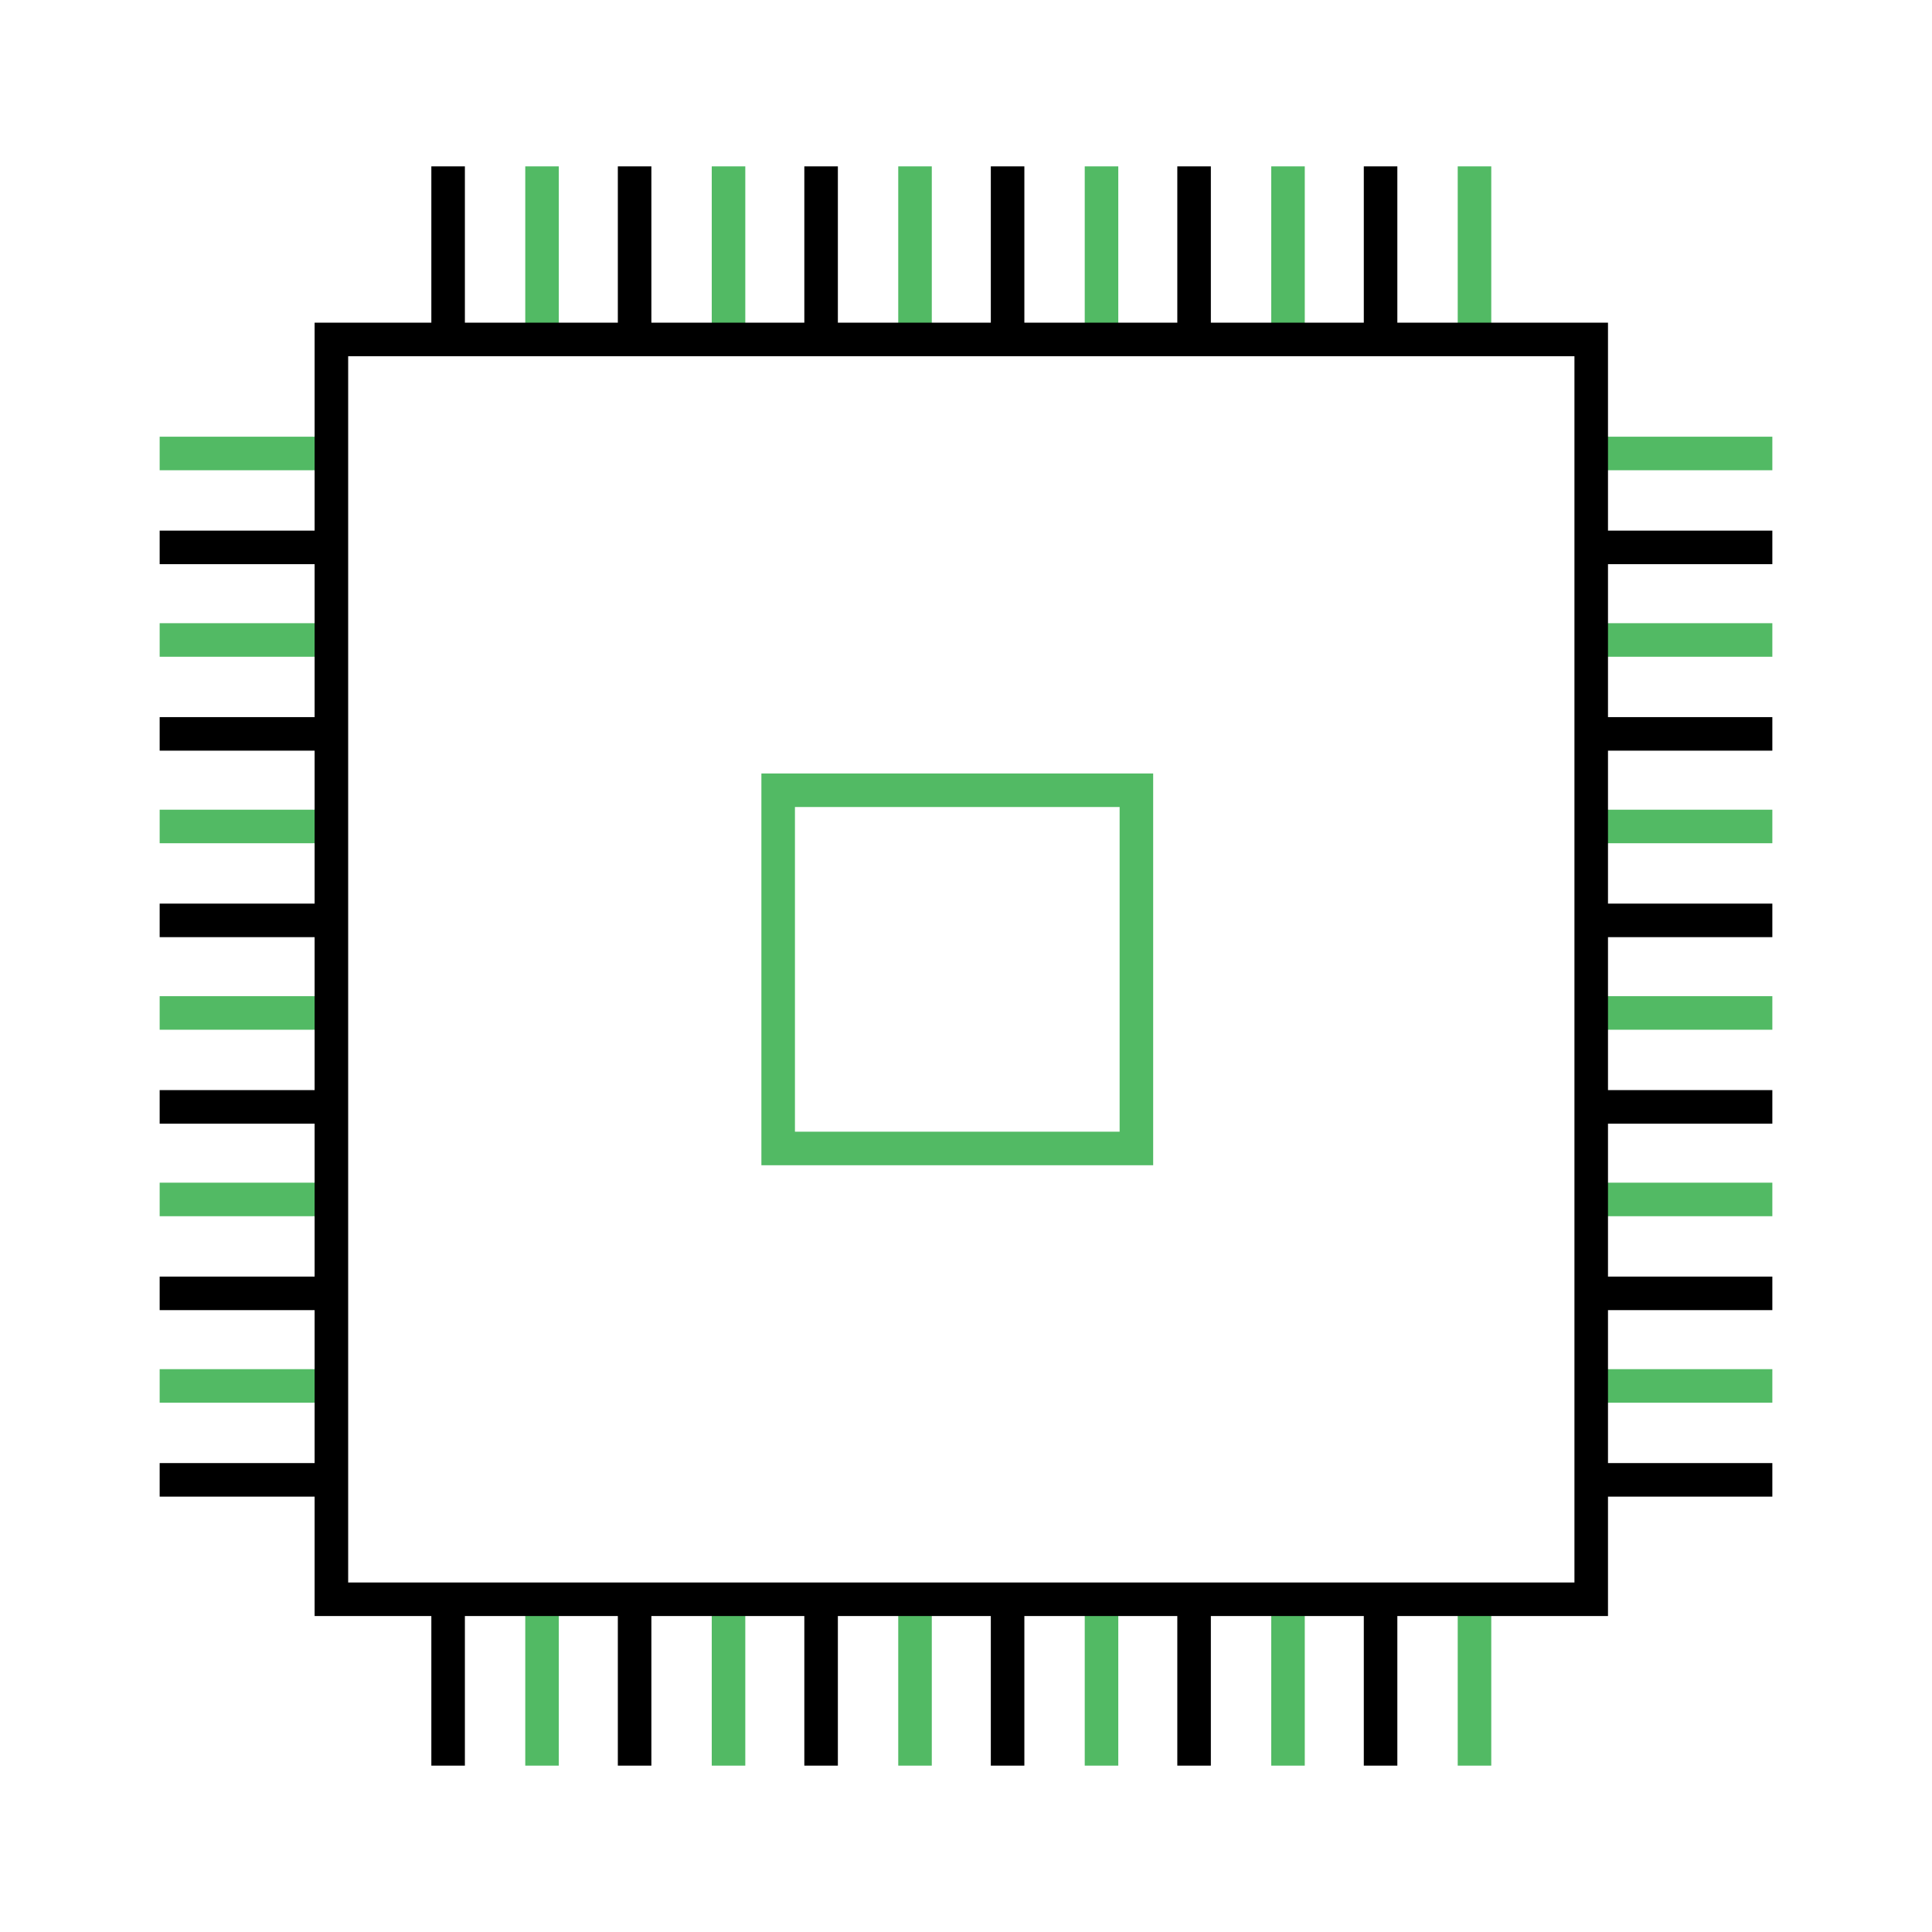 <?xml version="1.0" encoding="utf-8"?>
<!-- Generator: Adobe Illustrator 26.5.0, SVG Export Plug-In . SVG Version: 6.00 Build 0)  -->
<svg version="1.1" id="Layer_1" xmlns="http://www.w3.org/2000/svg" xmlns:xlink="http://www.w3.org/1999/xlink" x="0px" y="0px"
	 viewBox="0 0 144 144" style="enable-background:new 0 0 144 144;" xml:space="preserve">
<style type="text/css">
	.st0{fill:none;stroke:#000000;stroke-width:2.5;stroke-miterlimit:10;}
	.st1{fill:none;stroke:#52BA64;stroke-width:2.5;stroke-miterlimit:10;}
</style>
<g>
	<g>
		<line class="st0" x1="33.4" y1="12.4" x2="33.4" y2="25"/>
		<line class="st1" x1="109.9" y1="12.4" x2="109.9" y2="25"/>
		<line class="st1" x1="40.4" y1="12.4" x2="40.4" y2="25"/>
		<line class="st0" x1="47.3" y1="12.4" x2="47.3" y2="25"/>
		<line class="st1" x1="54.3" y1="12.4" x2="54.3" y2="25"/>
		<line class="st0" x1="61.2" y1="12.4" x2="61.2" y2="25"/>
		<line class="st1" x1="68.2" y1="12.4" x2="68.2" y2="25"/>
		<line class="st0" x1="75.1" y1="12.4" x2="75.1" y2="25"/>
		<line class="st1" x1="82.1" y1="12.4" x2="82.1" y2="25"/>
		<line class="st0" x1="89" y1="12.4" x2="89" y2="25"/>
		<line class="st1" x1="96" y1="12.4" x2="96" y2="25"/>
		<line class="st0" x1="102.9" y1="12.4" x2="102.9" y2="25"/>
	</g>
	<g>
		<line class="st0" x1="119.5" y1="110.3" x2="132.1" y2="110.3"/>
		<line class="st1" x1="119.5" y1="33.8" x2="132.1" y2="33.8"/>
		<line class="st1" x1="119.5" y1="103.3" x2="132.1" y2="103.3"/>
		<line class="st0" x1="119.5" y1="96.4" x2="132.1" y2="96.4"/>
		<line class="st1" x1="119.5" y1="89.4" x2="132.1" y2="89.4"/>
		<line class="st0" x1="119.5" y1="82.5" x2="132.1" y2="82.5"/>
		<line class="st1" x1="119.5" y1="75.5" x2="132.1" y2="75.5"/>
		<line class="st0" x1="119.5" y1="68.6" x2="132.1" y2="68.6"/>
		<line class="st1" x1="119.5" y1="61.6" x2="132.1" y2="61.6"/>
		<line class="st0" x1="119.5" y1="54.7" x2="132.1" y2="54.7"/>
		<line class="st1" x1="119.5" y1="47.7" x2="132.1" y2="47.7"/>
		<line class="st0" x1="119.5" y1="40.8" x2="132.1" y2="40.8"/>
	</g>
	<g>
		<line class="st0" x1="11.9" y1="110.3" x2="24.5" y2="110.3"/>
		<line class="st1" x1="11.9" y1="33.8" x2="24.5" y2="33.8"/>
		<line class="st1" x1="11.9" y1="103.3" x2="24.5" y2="103.3"/>
		<line class="st0" x1="11.9" y1="96.4" x2="24.5" y2="96.4"/>
		<line class="st1" x1="11.9" y1="89.4" x2="24.5" y2="89.4"/>
		<line class="st0" x1="11.9" y1="82.5" x2="24.5" y2="82.5"/>
		<line class="st1" x1="11.9" y1="75.5" x2="24.5" y2="75.5"/>
		<line class="st0" x1="11.9" y1="68.6" x2="24.5" y2="68.6"/>
		<line class="st1" x1="11.9" y1="61.6" x2="24.5" y2="61.6"/>
		<line class="st0" x1="11.9" y1="54.7" x2="24.5" y2="54.7"/>
		<line class="st1" x1="11.9" y1="47.7" x2="24.5" y2="47.7"/>
		<line class="st0" x1="11.9" y1="40.8" x2="24.5" y2="40.8"/>
	</g>
	<g>
		<line class="st0" x1="33.4" y1="119" x2="33.4" y2="131.6"/>
		<line class="st1" x1="109.9" y1="119" x2="109.9" y2="131.6"/>
		<line class="st1" x1="40.4" y1="119" x2="40.4" y2="131.6"/>
		<line class="st0" x1="47.3" y1="119" x2="47.3" y2="131.6"/>
		<line class="st1" x1="54.3" y1="119" x2="54.3" y2="131.6"/>
		<line class="st0" x1="61.2" y1="119" x2="61.2" y2="131.6"/>
		<line class="st1" x1="68.2" y1="119" x2="68.2" y2="131.6"/>
		<line class="st0" x1="75.1" y1="119" x2="75.1" y2="131.6"/>
		<line class="st1" x1="82.1" y1="119" x2="82.1" y2="131.6"/>
		<line class="st0" x1="89" y1="119" x2="89" y2="131.6"/>
		<line class="st1" x1="96" y1="119" x2="96" y2="131.6"/>
		<line class="st0" x1="102.9" y1="119" x2="102.9" y2="131.6"/>
	</g>
	<rect x="24.7" y="25.3" class="st0" width="93.9" height="93.9"/>
	<rect x="58" y="58.9" class="st1" width="26.7" height="26.7"/>
</g>
</svg>
